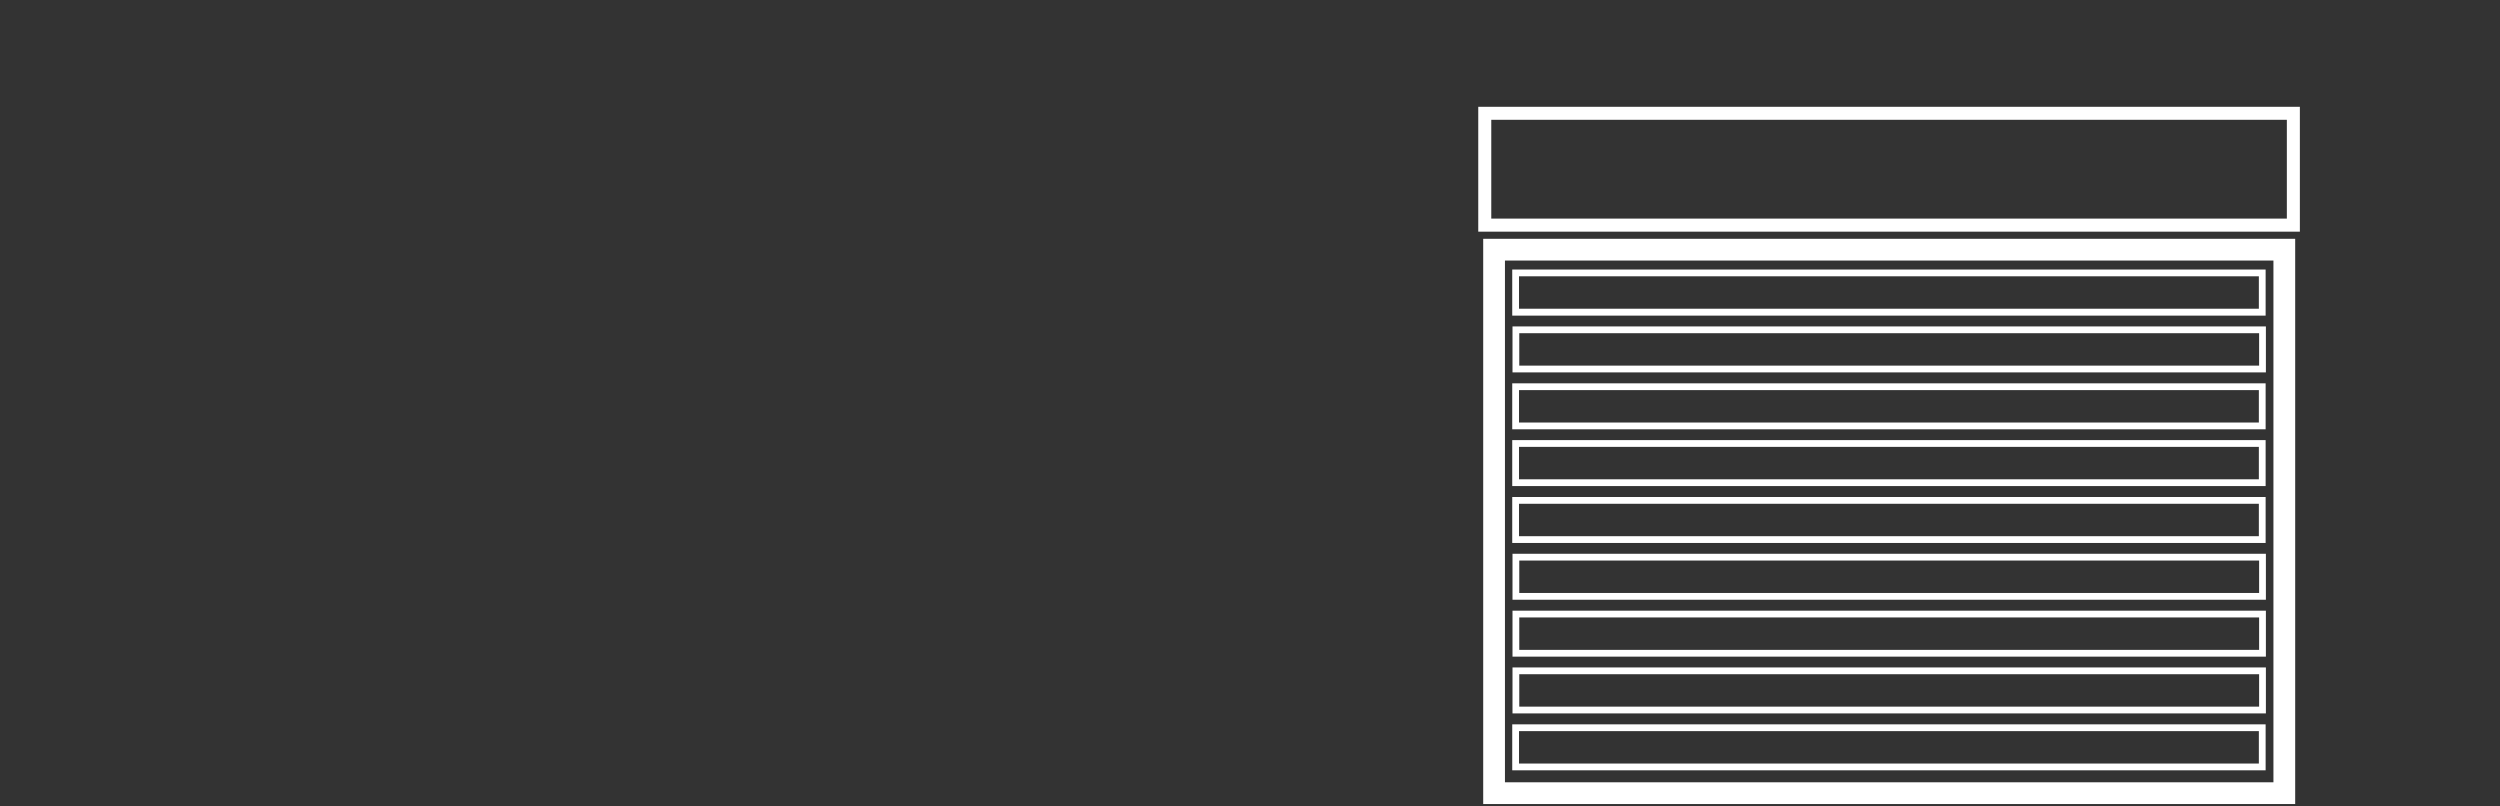 <?xml version="1.0" encoding="utf-8"?>
<!-- Generator: Adobe Illustrator 27.0.0, SVG Export Plug-In . SVG Version: 6.00 Build 0)  -->
<svg version="1.1" id="Calque_3" xmlns="http://www.w3.org/2000/svg" xmlns:xlink="http://www.w3.org/1999/xlink" x="0px" y="0px"
	 viewBox="0 0 1920 619" style="enable-background:new 0 0 1920 619;" xml:space="preserve">
<rect x="0" y="0" width="1920" height="619" fill="#333333" stroke="none"/>
<style type="text/css">
	.st0{fill:#FFFFFF;}
</style>
<g>
	<g>
		<path class="st0" d="M1762.7,617.5h-623.6V183.4h623.6V617.5z M1155.8,600.8H1746V200.1h-590.2V600.8z"/>
	</g>
	<g>
		<path class="st0" d="M1766.3,177.9h-631V82h631V177.9z M1145.3,167.9h611V92h-611V167.9z"/>
	</g>
	<g>
		<path class="st0" d="M1740,242.4h-578.6V207H1740V242.4z M1166.6,237.1h568.2v-24.9h-568.2V237.1z"/>
	</g>
	<g>
		<path class="st0" d="M1740,373.3h-578.6V338H1740V373.3z M1166.6,368.1h568.2v-24.9h-568.2V368.1z"/>
	</g>
	<g>
		<path class="st0" d="M1740.2,286h-578.6v-35.3h578.6V286z M1166.8,280.8H1735v-24.9h-568.2V280.8z"/>
	</g>
	<g>
		<path class="st0" d="M1740,329.7h-578.6v-35.3H1740V329.7z M1166.6,324.5h568.2v-24.9h-568.2V324.5z"/>
	</g>
	<g>
		<path class="st0" d="M1740,417h-578.6v-35.3H1740V417z M1166.6,411.8h568.2v-24.9h-568.2V411.8z"/>
	</g>
	<g>
		<path class="st0" d="M1740.2,460.6h-578.6v-35.3h578.6V460.6z M1166.8,455.4H1735v-24.9h-568.2V455.4z"/>
	</g>
	<g>
		<path class="st0" d="M1740.2,504.3h-578.6v-35.3h578.6V504.3z M1166.8,499.1H1735v-24.9h-568.2V499.1z"/>
	</g>
	<g>
		<path class="st0" d="M1740.2,547.9h-578.6v-35.3h578.6V547.9z M1166.8,542.7H1735v-24.9h-568.2V542.7z"/>
	</g>
	<g>
		<path class="st0" d="M1740,591.6h-578.6v-35.3H1740V591.6z M1166.6,586.4h568.2v-24.9h-568.2V586.4z"/>
	</g>
</g>
</svg>
